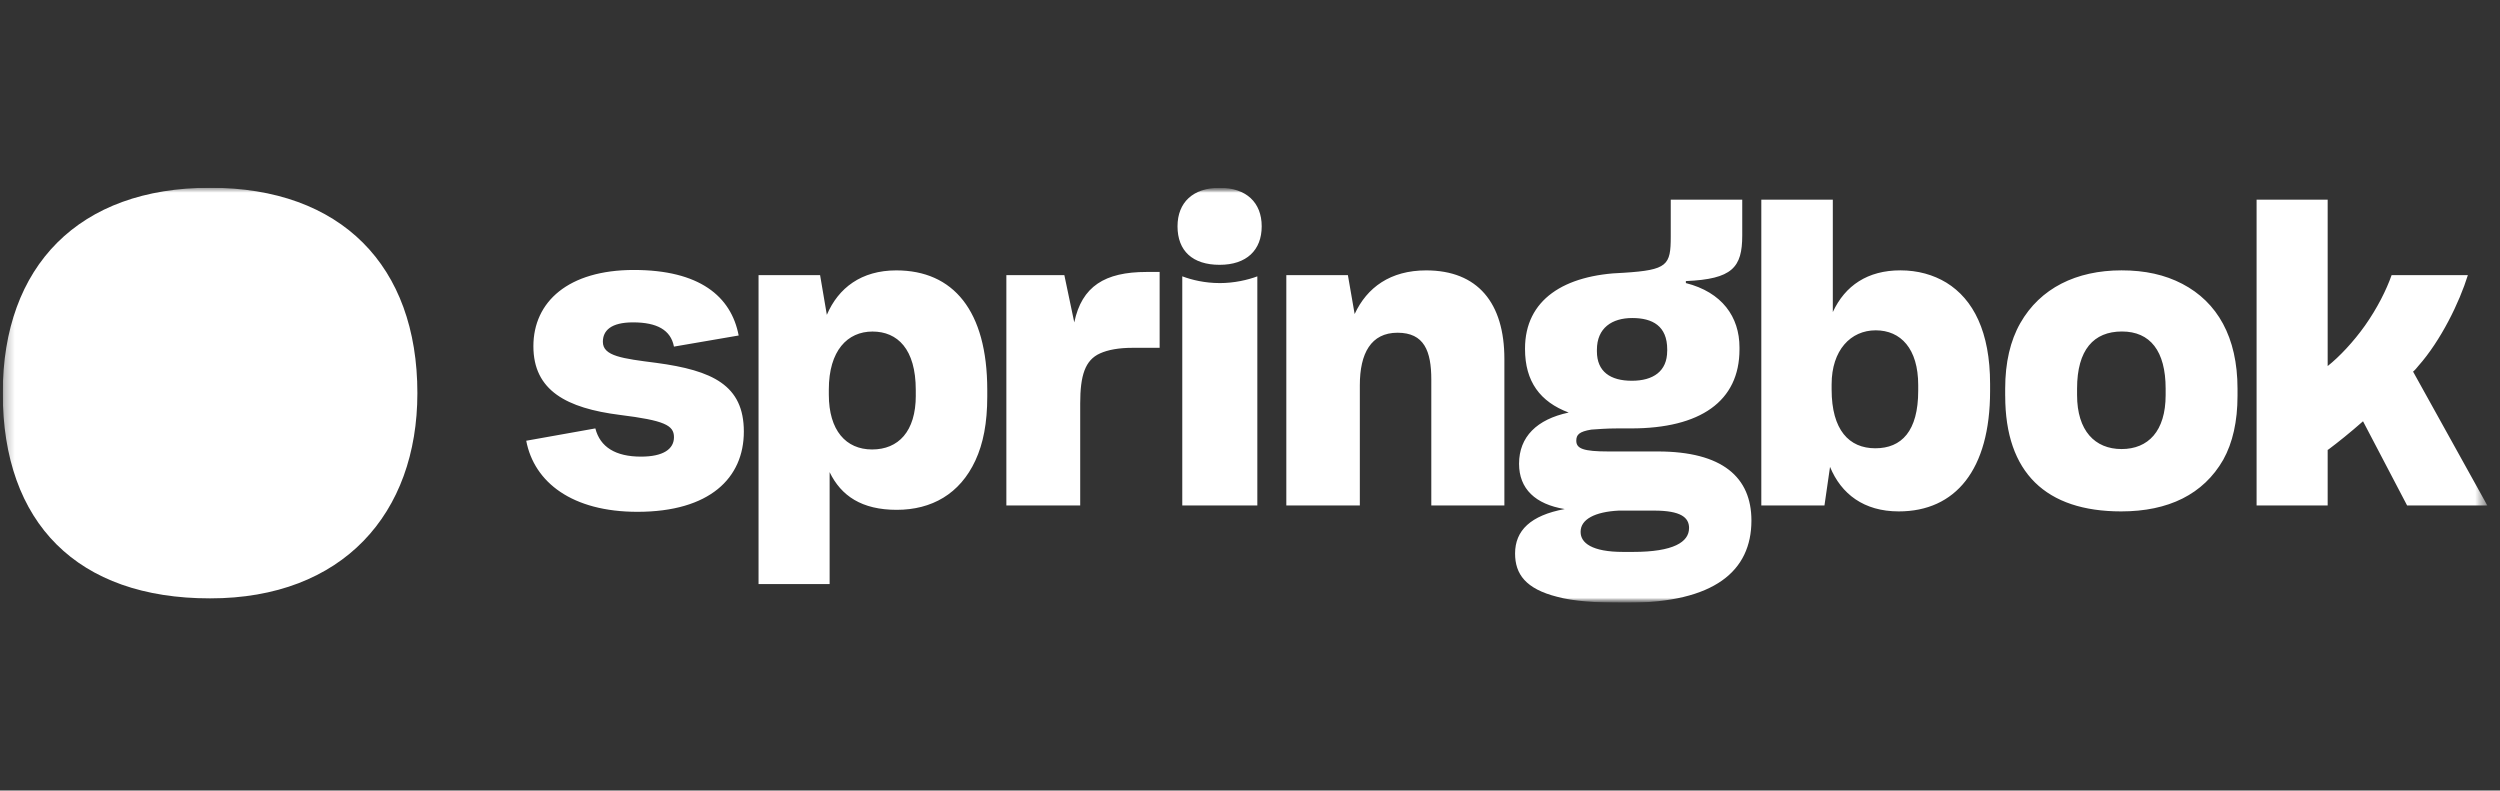 <svg width="253" height="80" viewBox="0 0 253 80" fill="none" xmlns="http://www.w3.org/2000/svg">
<rect x="0" y="0" width="253" height="80" fill="#333333" stroke="none"/>
<g clip-path="url(#clip0_98_1101)">
<g clip-path="url(#clip1_98_1101)">
<mask id="mask0_98_1101" style="mask-type:luminance" maskUnits="userSpaceOnUse" x="0" y="19" width="252" height="42">
<path d="M251.718 19H0.278V61H251.718V19Z" fill="white"/>
</mask>
<g mask="url(#mask0_98_1101)">
<mask id="mask1_98_1101" style="mask-type:luminance" maskUnits="userSpaceOnUse" x="0" y="19" width="252" height="42">
<path d="M251.718 19H0.278V61H251.718V19Z" fill="white"/>
</mask>
<g mask="url(#mask1_98_1101)">
<path d="M53.257 44.602L60.249 43.355C60.73 45.246 62.299 46.211 64.87 46.211C67.121 46.211 68.206 45.447 68.206 44.242C68.206 43.036 67.241 42.552 62.741 41.99C57.355 41.308 53.979 39.538 53.979 35.037C53.979 30.537 57.517 27.321 64.145 27.321C70.774 27.321 73.993 29.972 74.754 33.952L68.204 35.077C67.882 33.387 66.475 32.624 64.064 32.624C61.813 32.624 61.01 33.468 61.01 34.593C61.01 36.039 62.979 36.282 66.436 36.724C72.102 37.487 75.277 38.975 75.277 43.677C75.277 48.378 71.82 51.796 64.506 51.796C57.914 51.796 54.057 48.823 53.254 44.602M83.958 47.777V59.11H76.765V27.844H82.993L83.676 31.863C84.842 29.13 87.172 27.363 90.707 27.363C96.455 27.363 99.911 31.421 99.911 39.459V40.142C99.911 42.793 99.509 44.885 98.706 46.611C97.14 49.986 94.284 51.595 90.749 51.595C87.214 51.595 85.122 50.188 83.956 47.777M92.676 40.021V39.459C92.676 35.32 90.827 33.552 88.296 33.552C85.765 33.552 83.877 35.482 83.877 39.417V39.94C83.877 43.556 85.606 45.486 88.257 45.486C90.908 45.486 92.679 43.677 92.679 40.021M101.844 27.844H107.712L108.716 32.626C109.479 28.971 111.812 27.522 116.03 27.522H117.355V35.199H114.623C113.216 35.199 112.131 35.401 111.328 35.762C109.801 36.444 109.317 38.013 109.317 40.824V51.153H101.844V27.844ZM119.165 22.902C119.165 20.491 120.731 19.003 123.425 19.003C126.118 19.003 127.684 20.491 127.684 22.902C127.684 25.313 126.157 26.8 123.425 26.8C120.692 26.8 119.165 25.394 119.165 22.902ZM123.425 28.649C124.912 28.649 126.277 28.328 127.242 27.967V51.155H119.646V27.964C120.611 28.328 121.937 28.647 123.425 28.647M130.176 51.153V27.844H136.407L137.09 31.782C138.335 29.091 140.706 27.363 144.325 27.363C149.55 27.363 152.243 30.657 152.243 36.326V51.155H144.848V38.416C144.848 35.521 144.124 33.672 141.433 33.672C138.742 33.672 137.615 35.764 137.615 38.978V51.155H130.181L130.176 51.153ZM157.585 60.396C154.411 59.593 153.326 58.106 153.326 56.016C153.326 53.687 154.892 52.159 158.349 51.516C155.376 51.032 153.728 49.466 153.728 46.935C153.728 44.2 155.538 42.432 158.751 41.75C155.859 40.664 154.332 38.614 154.332 35.317V35.278C154.332 30.336 158.27 27.802 164.339 27.603C168.758 27.321 169.08 26.84 169.08 23.945V20.206H176.315V23.822C176.315 27.078 175.311 28.244 170.61 28.445V28.647C174.265 29.57 176.036 32.064 176.036 35.158V35.359C176.036 40.623 172.056 43.355 165.064 43.355H163.699C162.532 43.355 161.649 43.436 161.047 43.475C159.803 43.677 159.52 43.998 159.52 44.602C159.52 45.405 160.244 45.688 162.776 45.688H167.76C174.31 45.688 177.244 48.3 177.244 52.68C177.244 57.784 173.504 60.998 164.664 60.998H164.342C161.447 60.998 159.196 60.838 157.59 60.396M170.934 53.443C170.934 52.358 170.089 51.673 167.396 51.673H163.819C161.408 51.793 159.959 52.557 159.959 53.804V53.846C159.959 54.931 161.086 55.854 164.261 55.854H165.265C169.365 55.854 170.931 54.85 170.931 53.443M168.722 35.518V35.359C168.722 32.987 167.234 32.184 165.184 32.184C163.134 32.184 161.607 33.189 161.607 35.398V35.56C161.607 37.61 162.974 38.533 165.142 38.533C167.31 38.533 168.719 37.569 168.719 35.518M185.198 47.254L184.636 51.153H178.245V20.206H185.481V31.58C186.725 28.89 189.018 27.36 192.313 27.36C194.081 27.36 195.647 27.802 196.976 28.605C199.708 30.291 201.397 33.589 201.397 38.852V39.577C201.397 47.534 197.901 51.754 192.154 51.754C188.618 51.754 186.328 49.986 185.201 47.254M194.123 39.538V38.975C194.123 35.278 192.352 33.429 189.821 33.429C187.29 33.429 185.36 35.437 185.36 38.894V39.417C185.36 43.517 187.128 45.366 189.782 45.366C192.436 45.366 194.123 43.638 194.123 39.538ZM202.924 40.06V39.336C202.924 36.685 203.447 34.472 204.451 32.705C206.462 29.167 210.118 27.36 214.699 27.36C217.071 27.36 219.079 27.802 220.849 28.725C224.387 30.574 226.437 34.109 226.437 39.336V40.06C226.437 42.633 225.953 44.804 224.991 46.53C222.98 50.028 219.445 51.754 214.662 51.754C207.066 51.754 202.927 47.855 202.927 40.058M219.163 39.977V39.334C219.163 35.516 217.596 33.547 214.741 33.547C211.885 33.547 210.199 35.395 210.199 39.334V39.977C210.199 43.593 212.008 45.444 214.702 45.444C217.395 45.444 219.163 43.635 219.163 39.977ZM235.56 45.523V51.15H228.367V20.206H235.56V37.045C236.727 36.123 238.173 34.593 239.339 32.945C240.586 31.178 241.509 29.329 242.032 27.841H249.749C248.904 30.576 247.016 34.472 244.726 37.045C244.563 37.247 244.404 37.448 244.203 37.608L251.718 51.153H243.599L239.138 42.633C237.812 43.8 236.606 44.765 235.642 45.486L235.56 45.528V45.523Z" fill="white"/>
</g>
<path d="M0.278 39.778C0.278 26.881 8 19 21.259 19C34.52 19 42.239 26.884 42.239 39.778C42.239 51.987 34.679 60.556 21.259 60.556C7.84 60.556 0.278 52.954 0.278 39.778Z" fill="white"/>
</g>
</g>
</g>
<defs>
<clipPath id="clip0_98_1101">
<rect width="252" height="80" fill="white" transform="translate(0.278)"/>
</clipPath>
<clipPath id="clip1_98_1101">
<rect width="252" height="42" fill="white" transform="translate(0.278 19)"/>
</clipPath>
</defs>
</svg>
